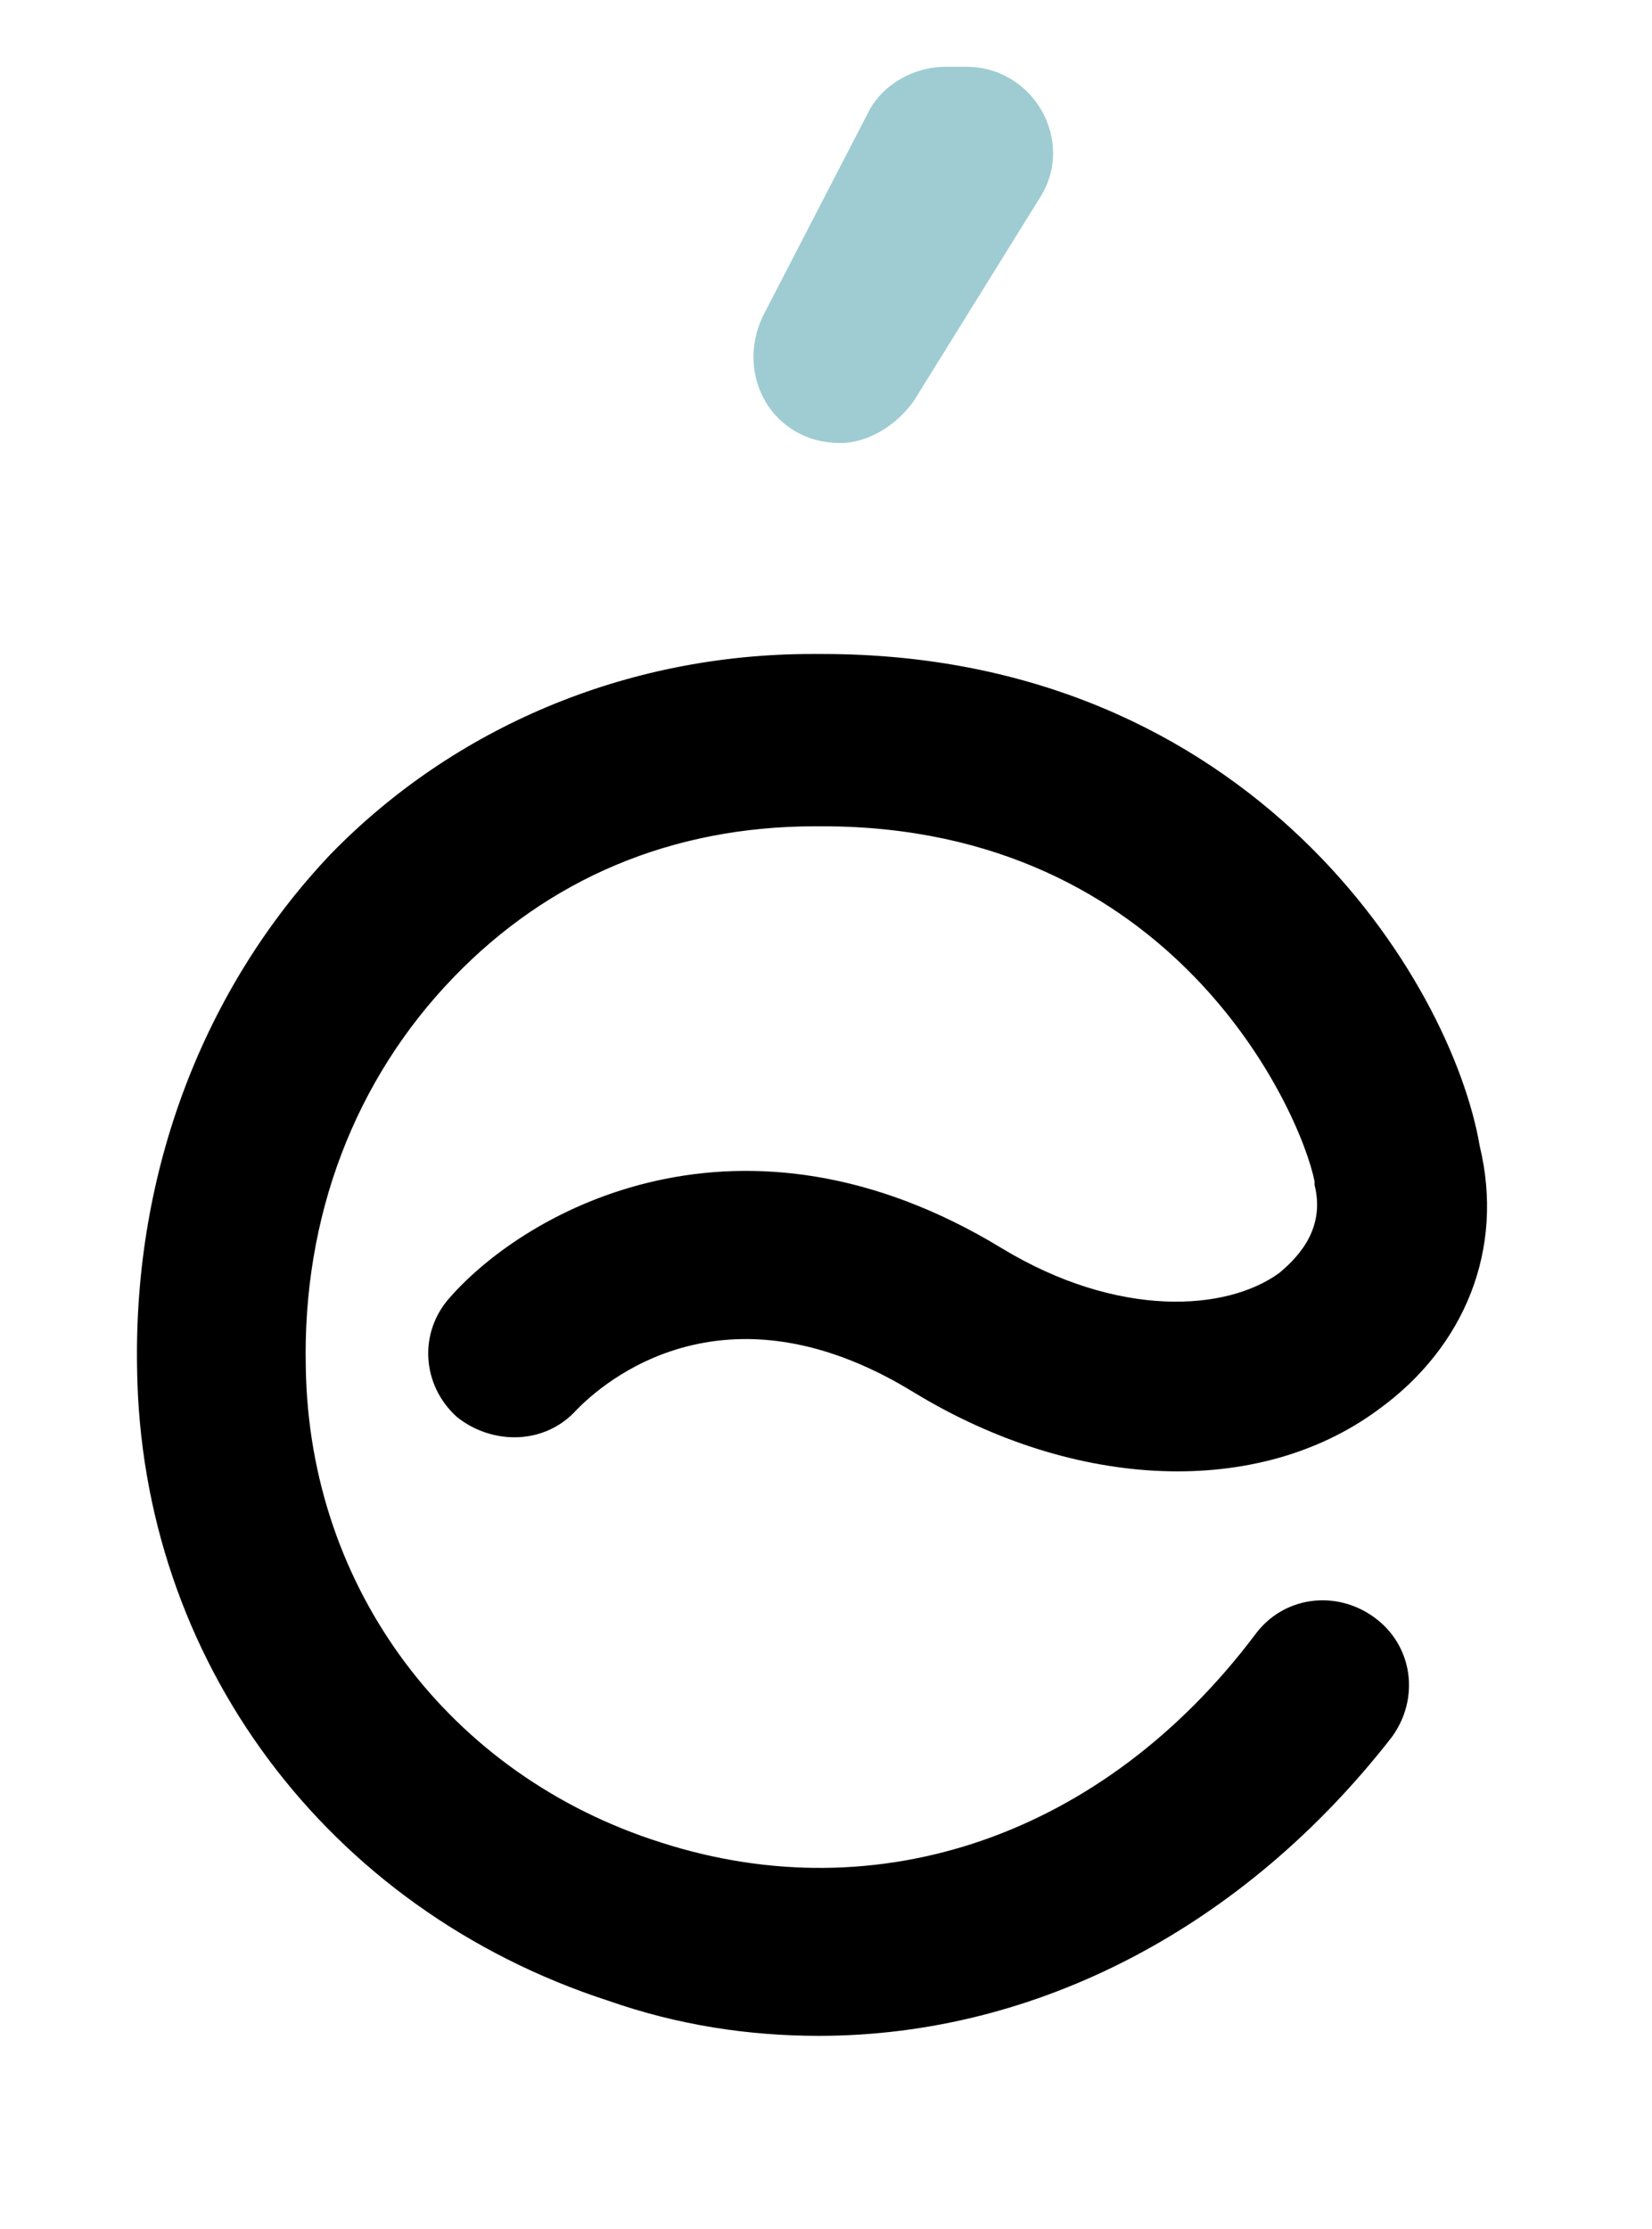 <?xml version="1.0" encoding="utf-8"?>
<!-- Generator: Adobe Illustrator 26.5.0, SVG Export Plug-In . SVG Version: 6.00 Build 0)  -->
<svg version="1.1" id="Layer_1" xmlns="http://www.w3.org/2000/svg" xmlns:xlink="http://www.w3.org/1999/xlink" x="0px" y="0px"
	 viewBox="0 0 47 63.4" style="enable-background:new 0 0 47 63.4;" xml:space="preserve">
<style type="text/css">
	.st0{fill:#15494F;}
	.st1{fill:#9ECCD2;}
	.st2{fill:#FFFFFF;}
	.st3{fill:#F2F2F2;}
	.st4{fill:#CCCCCC;}
	.st5{fill:#E6E6E6;}
	.st6{fill:url(#SVGID_1_);}
	.st7{fill:url(#SVGID_00000024717215326436847840000008775811701740474498_);}
</style>
<path class="st1" d="M23.9,12.6L23.9,12.6c-1.9,0-3-1.9-2.2-3.6l3-5.8c0.4-0.8,1.3-1.3,2.2-1.3h0.6c1.9,0,3.1,2.1,2.1,3.7L26,11.4
	C25.5,12.1,24.7,12.6,23.9,12.6z"/>
<path d="M23.3,57.9c-2,0-4-0.3-6-1c-8-2.6-13.3-9.7-13.4-18c-0.1-5.6,1.9-10.8,5.5-14.6c3.5-3.6,8.4-5.7,13.7-5.7c0.1,0,0.2,0,0.3,0
	c12.2,0,17.9,9.3,18.7,14c0.7,2.9-0.4,5.7-2.9,7.5c-3.4,2.5-8.6,2.3-13.2-0.5c-5.7-3.5-9.2,0.1-9.6,0.5c-0.9,1-2.4,1-3.4,0.2
	c-1-0.9-1.1-2.4-0.2-3.4c2.2-2.5,8.3-5.9,15.7-1.4c3.3,2,6.4,1.8,7.9,0.7c0.6-0.5,1.3-1.3,1-2.5l0-0.1c-0.4-2-4-10.1-14-10.1
	c-0.1,0-0.1,0-0.2,0c-4.1,0-7.6,1.5-10.3,4.3c-2.8,2.9-4.3,6.8-4.2,11.1c0.1,6.3,4.1,11.6,10.1,13.5c6.2,2,12.6-0.2,16.9-5.9
	c0.8-1.1,2.3-1.3,3.4-0.5c1.1,0.8,1.3,2.3,0.5,3.4C35.4,54.8,29.5,57.9,23.3,57.9z"/>
</svg>

